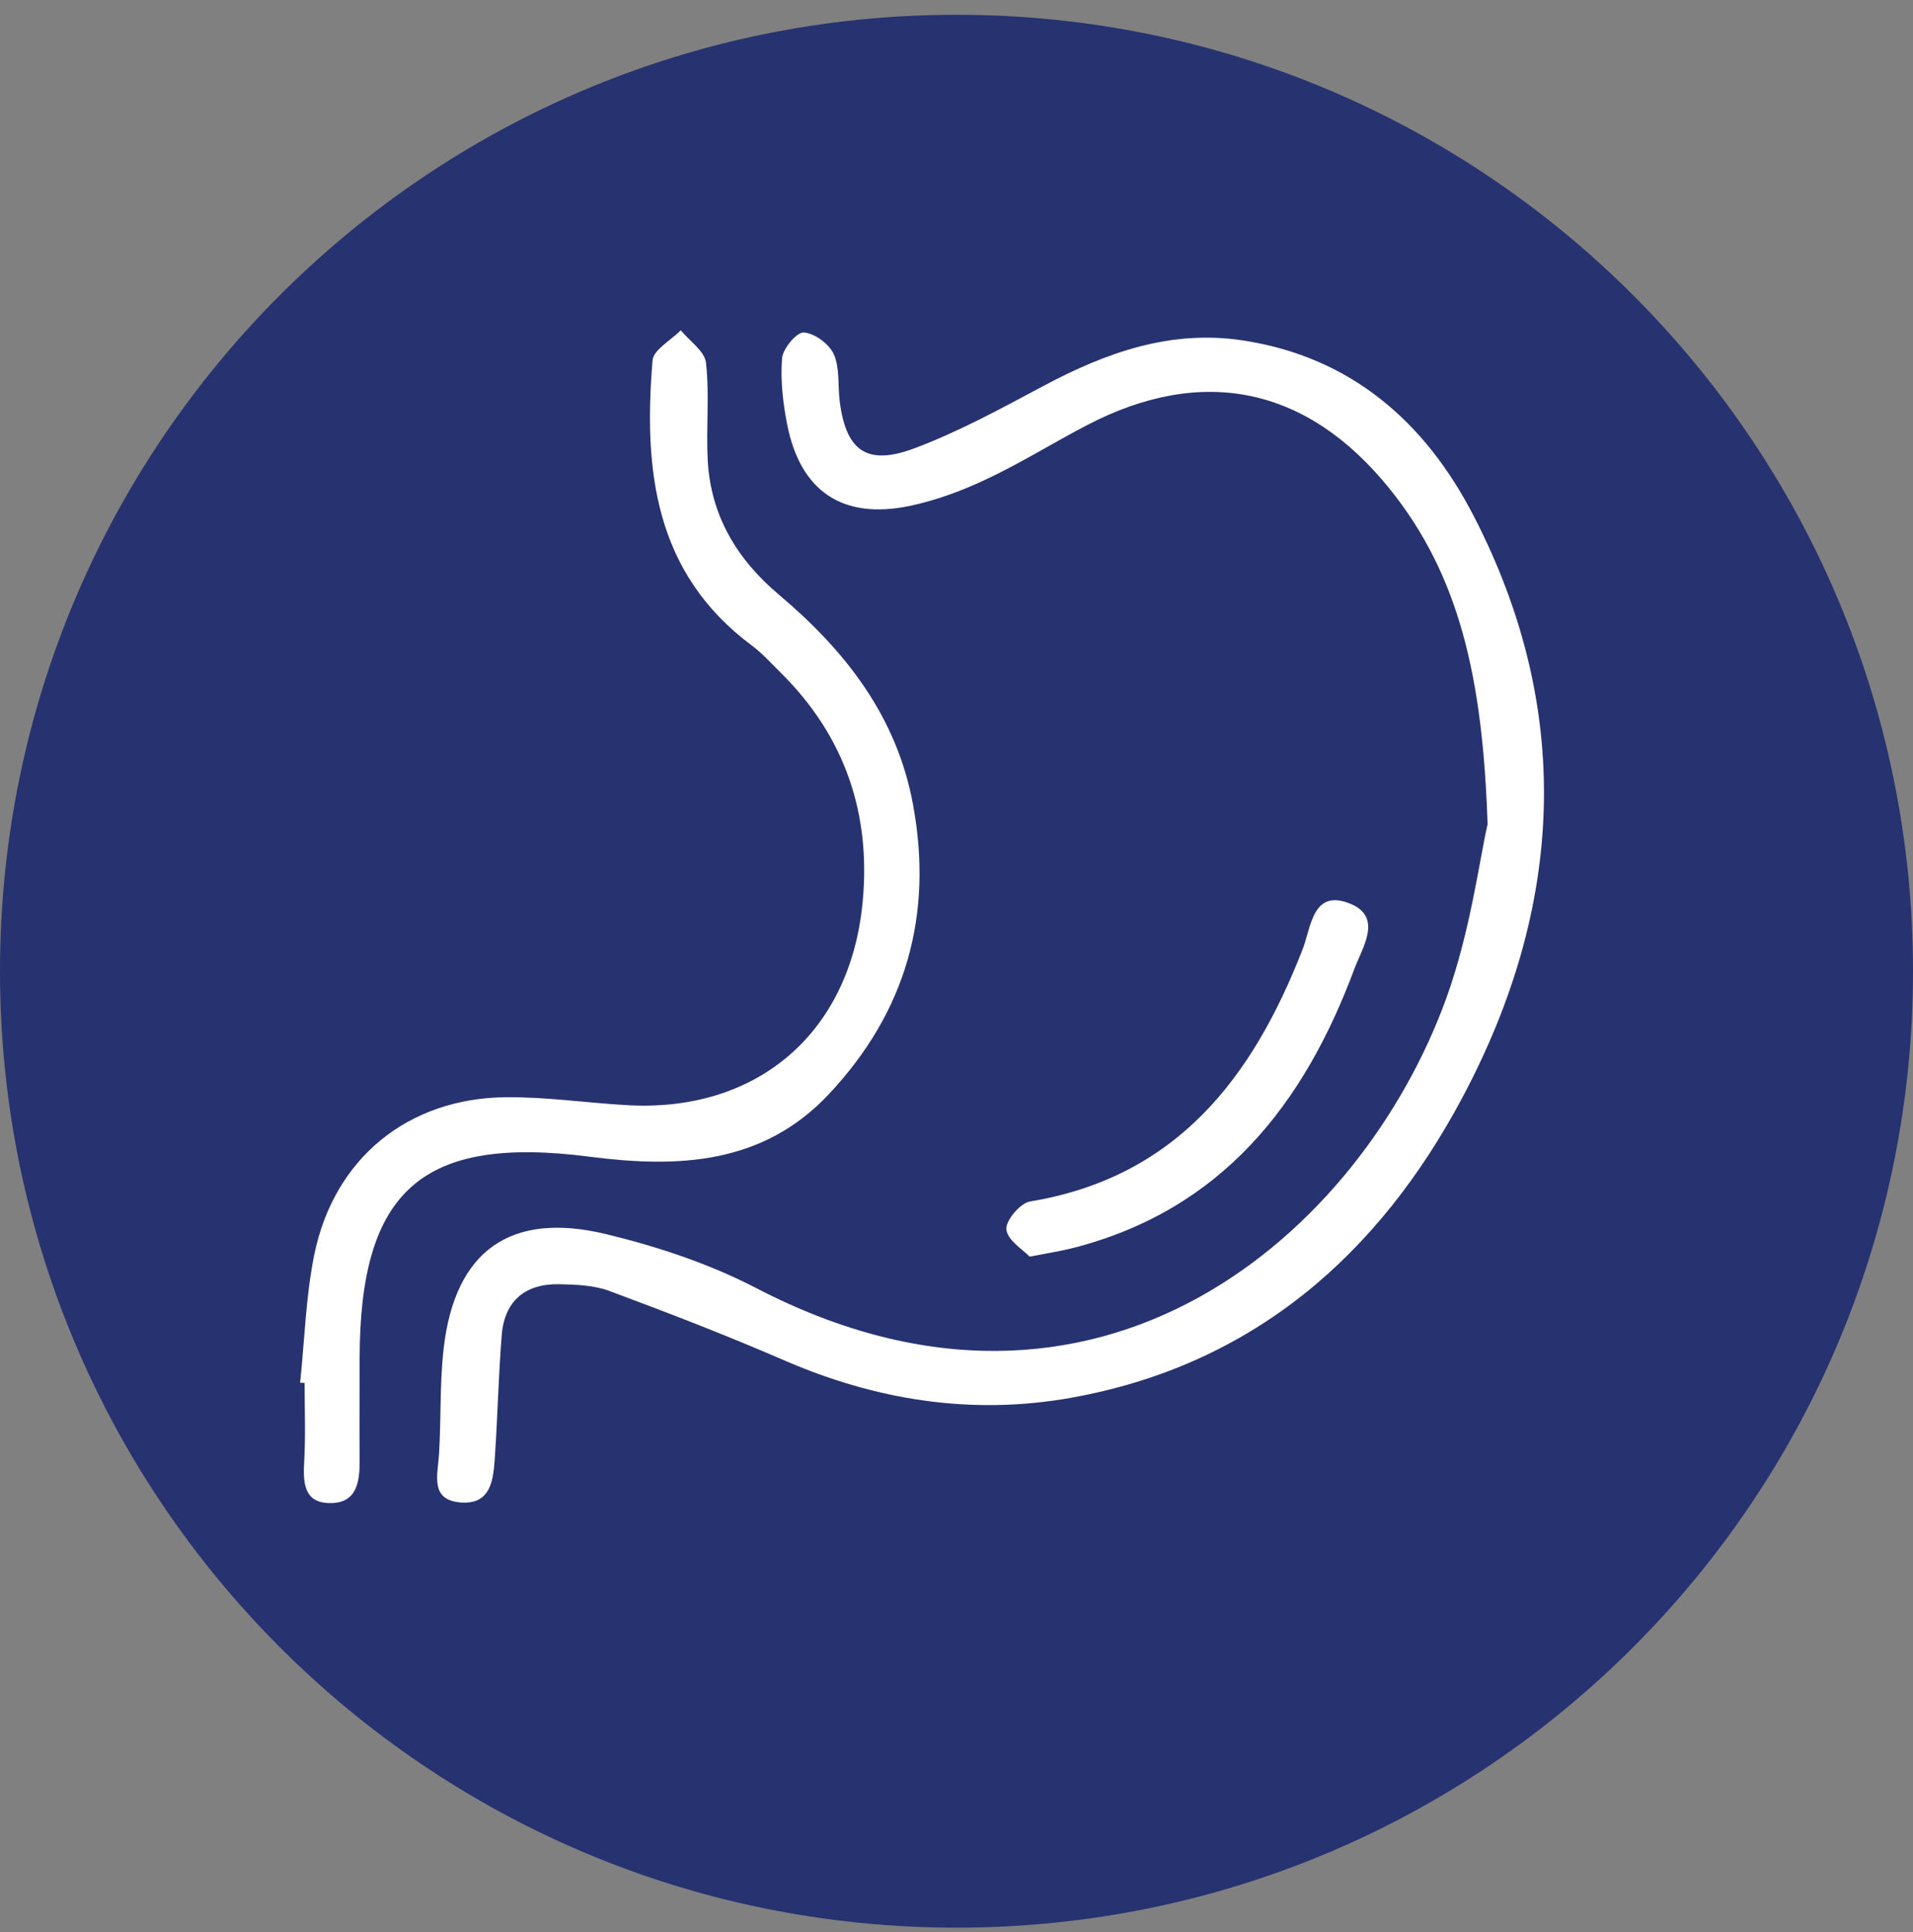 <svg width="100" height="101" viewBox="0 0 100 101" fill="none" xmlns="http://www.w3.org/2000/svg">
<rect x="0" y="0" width="100" height="101" fill="#808080" stroke="none"/>
<g id="Group 17">
<path id="Vector" d="M50 100.773C77.614 100.773 100 78.388 100 50.773C100 23.159 77.614 0.773 50 0.773C22.386 0.773 0 23.159 0 50.773C0 78.388 22.386 100.773 50 100.773Z" fill="#273270"></path>
<g id="Group">
<path id="Vector_2" d="M77.762 43.111C77.512 35.5 76.315 30.107 72.631 25.541C68.328 20.205 62.844 19.078 56.799 22.238C55.049 23.152 53.364 24.205 51.578 25.045C50.295 25.652 48.926 26.164 47.545 26.451C44.037 27.177 41.836 25.681 41.147 22.185C40.926 21.053 40.791 19.869 40.881 18.73C40.922 18.221 41.651 17.357 42.016 17.381C42.582 17.418 43.34 17.98 43.582 18.512C43.901 19.217 43.795 20.115 43.889 20.927C44.205 23.537 45.279 24.373 47.77 23.447C50.119 22.574 52.34 21.349 54.561 20.168C57.815 18.435 61.168 17.23 64.93 17.791C70.619 18.64 74.504 22.074 77.02 26.943C82.283 37.111 81.754 47.386 76.467 57.336C72.074 65.607 65.479 71.385 55.959 73.078C50.791 73.996 45.787 73.201 40.963 71.103C37.967 69.803 34.918 68.627 31.856 67.488C31.053 67.189 30.119 67.156 29.242 67.135C27.471 67.099 26.377 67.992 26.229 69.783C26.057 71.89 26.016 74.004 25.873 76.111C25.795 77.283 25.713 78.672 24.082 78.545C22.451 78.418 22.885 77.086 22.951 76.008C23.061 74.172 22.983 72.316 23.192 70.492C23.774 65.406 26.664 63.299 31.697 64.521C34.389 65.172 37.102 66.074 39.553 67.349C57.438 76.64 71.168 64.443 75.602 52.189C76.861 48.709 77.336 44.947 77.758 43.107L77.762 43.111Z" fill="white"></path>
<path id="Vector_3" d="M15.688 72.29C15.922 70.061 15.983 67.79 16.426 65.602C17.451 60.565 21.32 57.405 26.447 57.36C28.553 57.339 30.66 57.655 32.77 57.774C39.553 58.167 44.41 54.032 45.086 47.233C45.553 42.553 44.168 38.479 40.787 35.143C40.299 34.663 39.84 34.147 39.295 33.741C34.197 29.946 33.639 24.548 34.111 18.843C34.156 18.282 35.074 17.79 35.586 17.266C36.049 17.831 36.84 18.36 36.906 18.971C37.094 20.655 36.906 22.376 36.996 24.077C37.156 26.966 38.529 29.245 40.721 31.093C44.193 34.02 46.881 37.45 47.729 42.069C48.791 47.843 47.365 52.88 43.356 57.171C39.885 60.893 35.426 61.065 30.832 60.471C22.098 59.343 18.811 62.188 18.799 71.028C18.799 72.802 18.787 74.577 18.799 76.352C18.807 77.454 18.66 78.561 17.303 78.577C15.881 78.598 15.836 77.52 15.902 76.389C15.979 75.028 15.922 73.663 15.922 72.298L15.68 72.282L15.688 72.29Z" fill="white"></path>
<path id="Vector_4" d="M53.82 65.692C53.471 65.323 52.672 64.844 52.607 64.278C52.553 63.823 53.328 62.893 53.84 62.811C61.512 61.541 65.475 56.344 68.09 49.635C68.545 48.463 68.611 46.446 70.578 47.241C72.303 47.942 71.213 49.541 70.803 50.639C68.156 57.762 63.844 63.258 56.082 65.245C55.492 65.397 54.885 65.487 53.816 65.696L53.82 65.692Z" fill="white"></path>
</g>
</g>
</svg>
